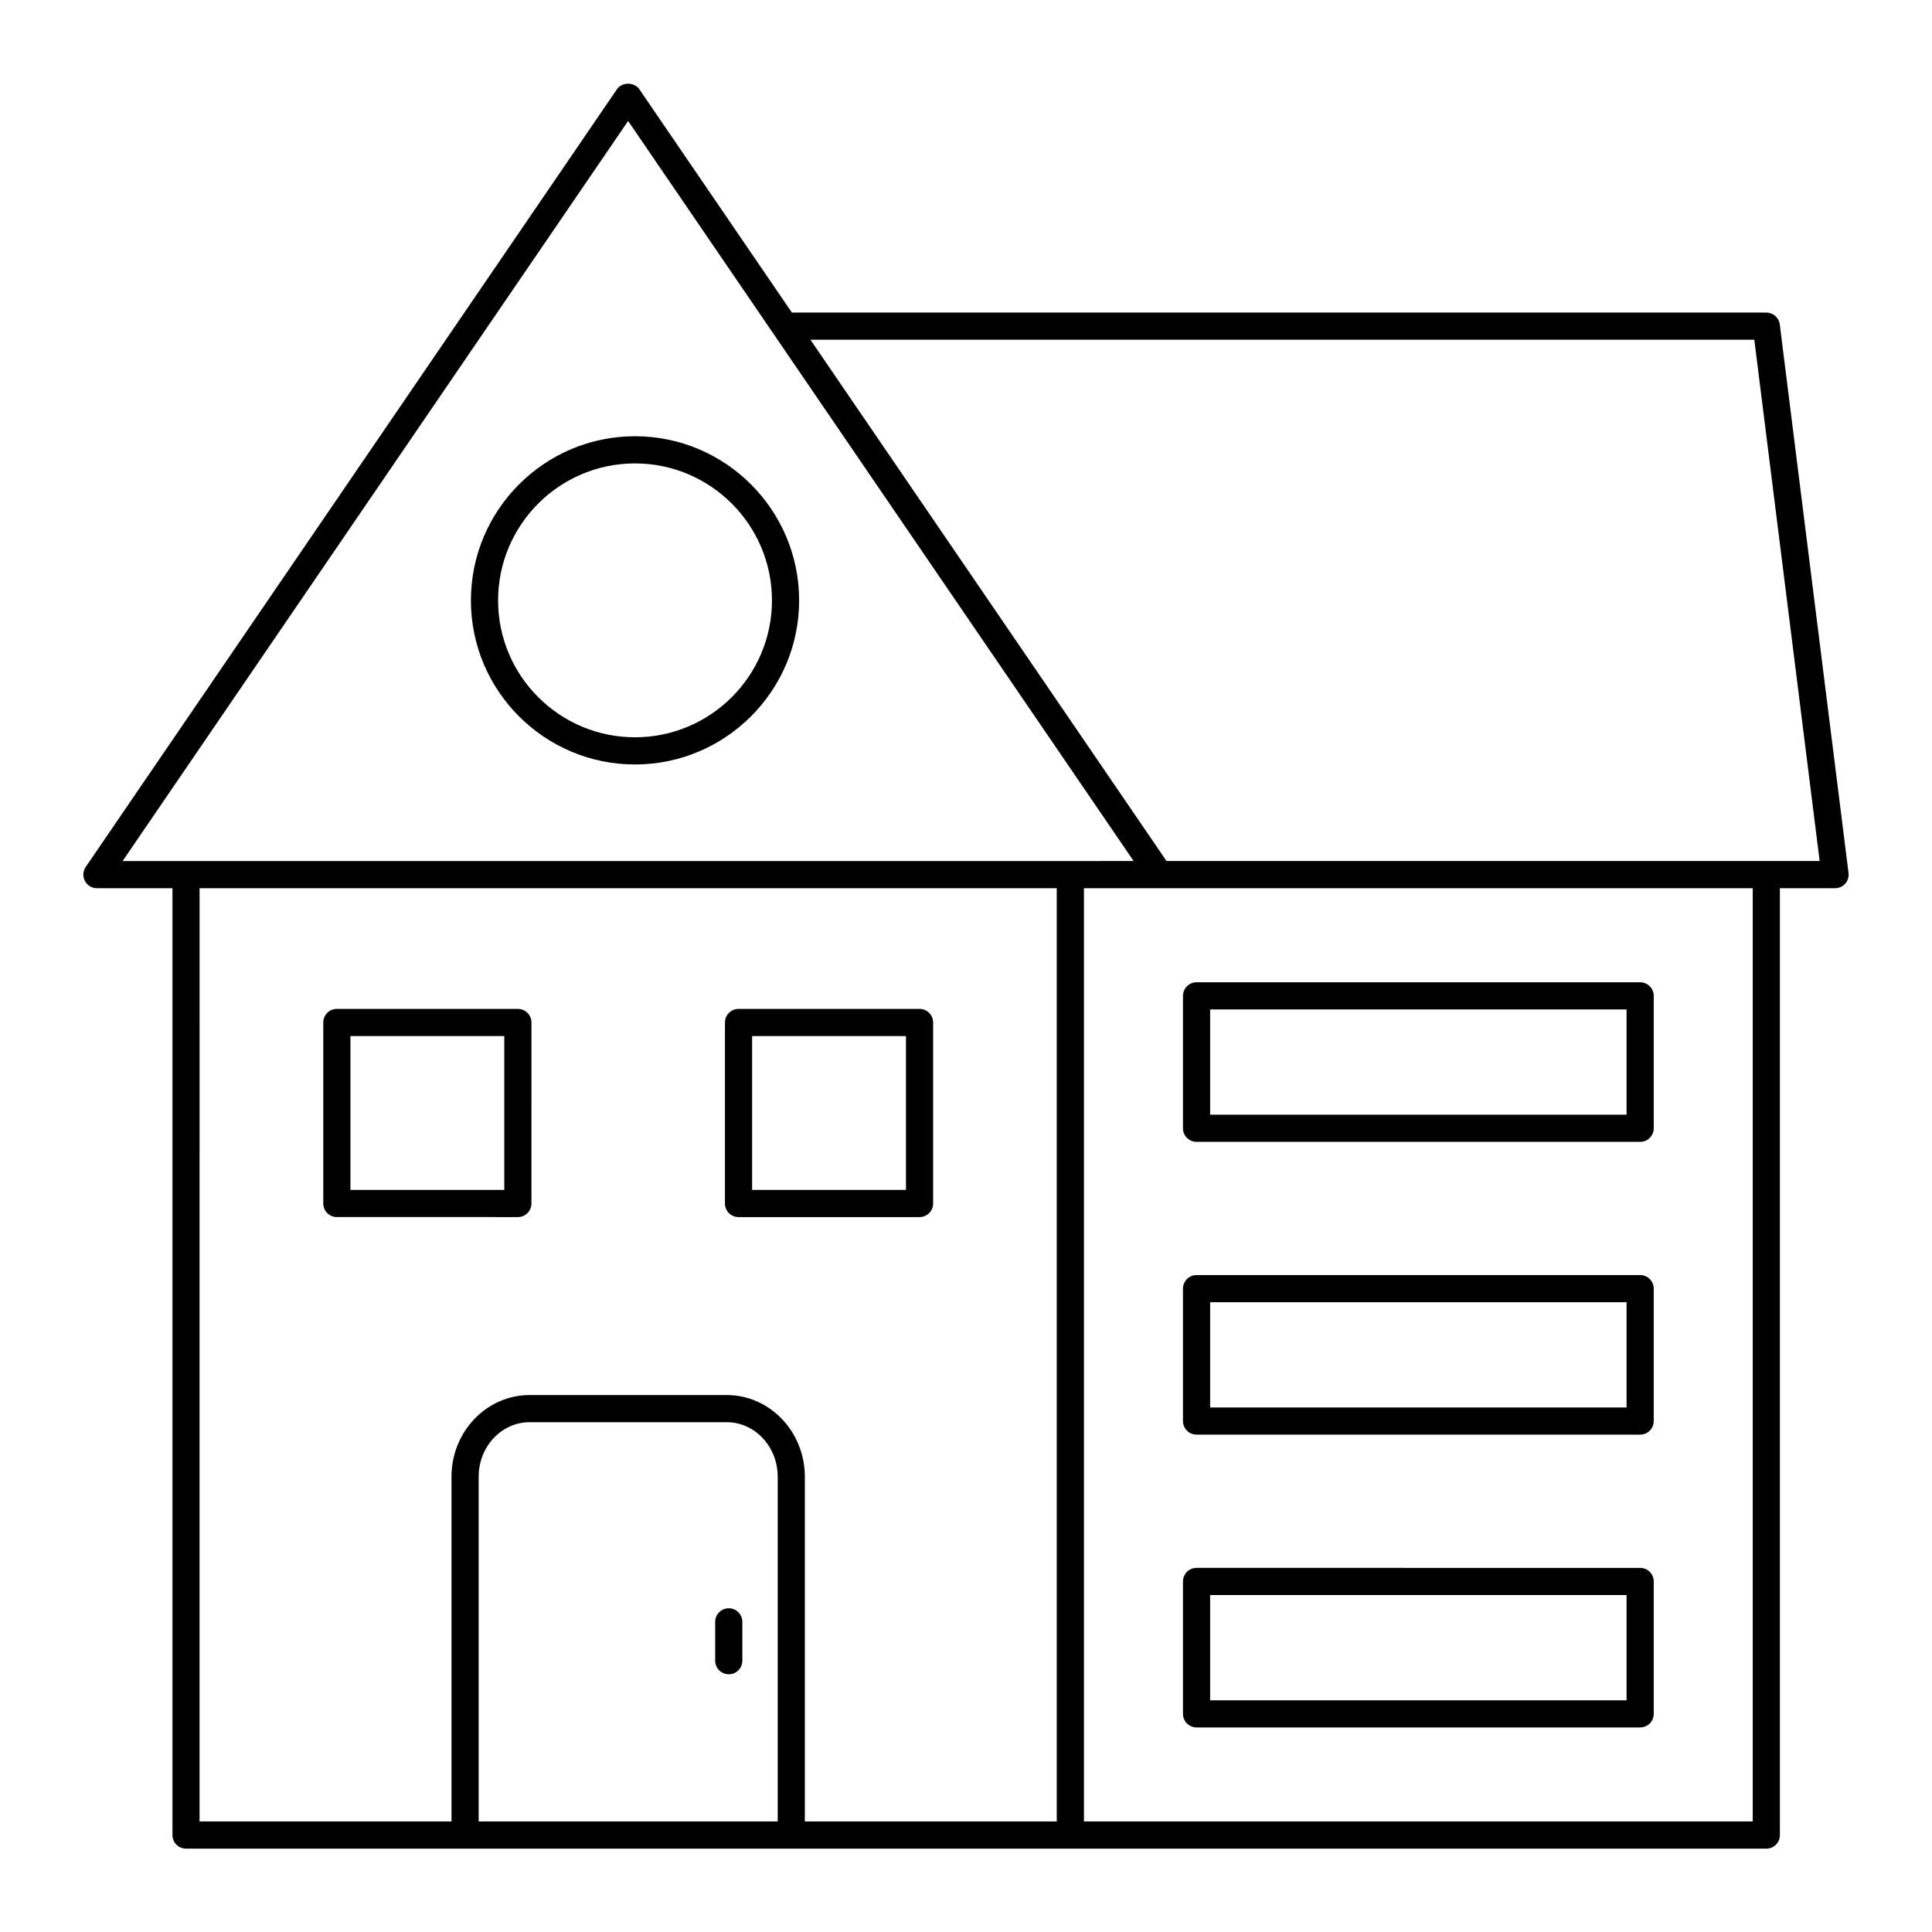 <?xml version="1.0" encoding="UTF-8"?>
<!-- Uploaded to: SVG Repo, www.svgrepo.com, Generator: SVG Repo Mixer Tools -->
<svg fill="#000000" width="800px" height="800px" version="1.1" viewBox="144 144 512 512" xmlns="http://www.w3.org/2000/svg">
 <g>
  <path d="m633.01 378.17c0.684-0.777 1-1.805 0.871-2.828l-18.219-145.35c-0.227-1.805-1.754-3.152-3.57-3.152h-258.23l-40.426-59.184c-1.34-1.961-4.606-1.961-5.941 0l-140.78 206.1c-0.754 1.102-0.836 2.531-0.211 3.711 0.621 1.18 1.848 1.918 3.184 1.918h20.016v250.93c0 1.988 1.609 3.598 3.598 3.598h418.79c1.988 0 3.598-1.609 3.598-3.598v-250.93h14.621c1.031 0 2.016-0.441 2.699-1.215zm-322.55-202.11 133.96 196.12-16.766 0.004h-251.16zm-113.57 203.32h227.16v247.32h-66.762v-91.371c0-11.926-9.293-21.629-20.715-21.629h-52.207c-11.422 0-20.715 9.703-20.715 21.629v91.371h-66.766zm73.961 247.32v-91.371c0-7.961 6.062-14.434 13.52-14.434h52.207c7.453 0 13.52 6.473 13.52 14.434v91.371zm337.64 0h-177.23v-247.32h177.23zm3.598-254.52h-158.95l-94.367-138.15h250.14l17.316 138.15z"/>
  <path d="m461.1 446.6h117.56c1.988 0 3.598-1.609 3.598-3.598v-35.086c0-1.988-1.609-3.598-3.598-3.598l-117.56-0.004c-1.988 0-3.598 1.609-3.598 3.598v35.086c-0.004 1.992 1.609 3.602 3.598 3.602zm3.598-35.086h110.36v27.891h-110.36z"/>
  <path d="m461.1 524.19h117.56c1.988 0 3.598-1.609 3.598-3.598v-35.086c0-1.988-1.609-3.598-3.598-3.598l-117.56-0.004c-1.988 0-3.598 1.609-3.598 3.598v35.086c-0.004 1.992 1.609 3.602 3.598 3.602zm3.598-35.09h110.36v27.891h-110.36z"/>
  <path d="m461.1 601.79h117.56c1.988 0 3.598-1.609 3.598-3.598v-35.086c0-1.988-1.609-3.598-3.598-3.598l-117.56-0.004c-1.988 0-3.598 1.609-3.598 3.598v35.086c-0.004 1.992 1.609 3.602 3.598 3.602zm3.598-35.086h110.36v27.891h-110.36z"/>
  <path d="m312.27 346.59c23.992 0 43.508-19.5 43.508-43.473 0-23.988-19.516-43.508-43.508-43.508-23.973 0-43.473 19.52-43.473 43.508 0 23.973 19.5 43.473 43.473 43.473zm0-79.781c20.02 0 36.309 16.289 36.309 36.309 0 20.004-16.289 36.273-36.309 36.273-20 0-36.273-16.27-36.273-36.273-0.004-20.02 16.27-36.309 36.273-36.309z"/>
  <path d="m337.13 570.21c-1.988 0-3.598 1.609-3.598 3.598v10.293c0 1.988 1.609 3.598 3.598 3.598 1.988 0 3.598-1.609 3.598-3.598v-10.293c0-1.988-1.613-3.598-3.598-3.598z"/>
  <path d="m281.24 466.54c1.988 0 3.598-1.609 3.598-3.598l0.004-47.973c0-1.988-1.609-3.598-3.598-3.598h-47.973c-1.988 0-3.598 1.609-3.598 3.598v47.969c0 1.988 1.609 3.598 3.598 3.598zm-44.371-47.973h40.773v40.773h-40.773z"/>
  <path d="m339.72 466.54h47.969c1.988 0 3.598-1.609 3.598-3.598v-47.973c0-1.988-1.609-3.598-3.598-3.598h-47.969c-1.988 0-3.598 1.609-3.598 3.598v47.969c-0.004 1.992 1.609 3.602 3.598 3.602zm3.598-47.973h40.773v40.773h-40.773z"/>
 </g>
</svg>